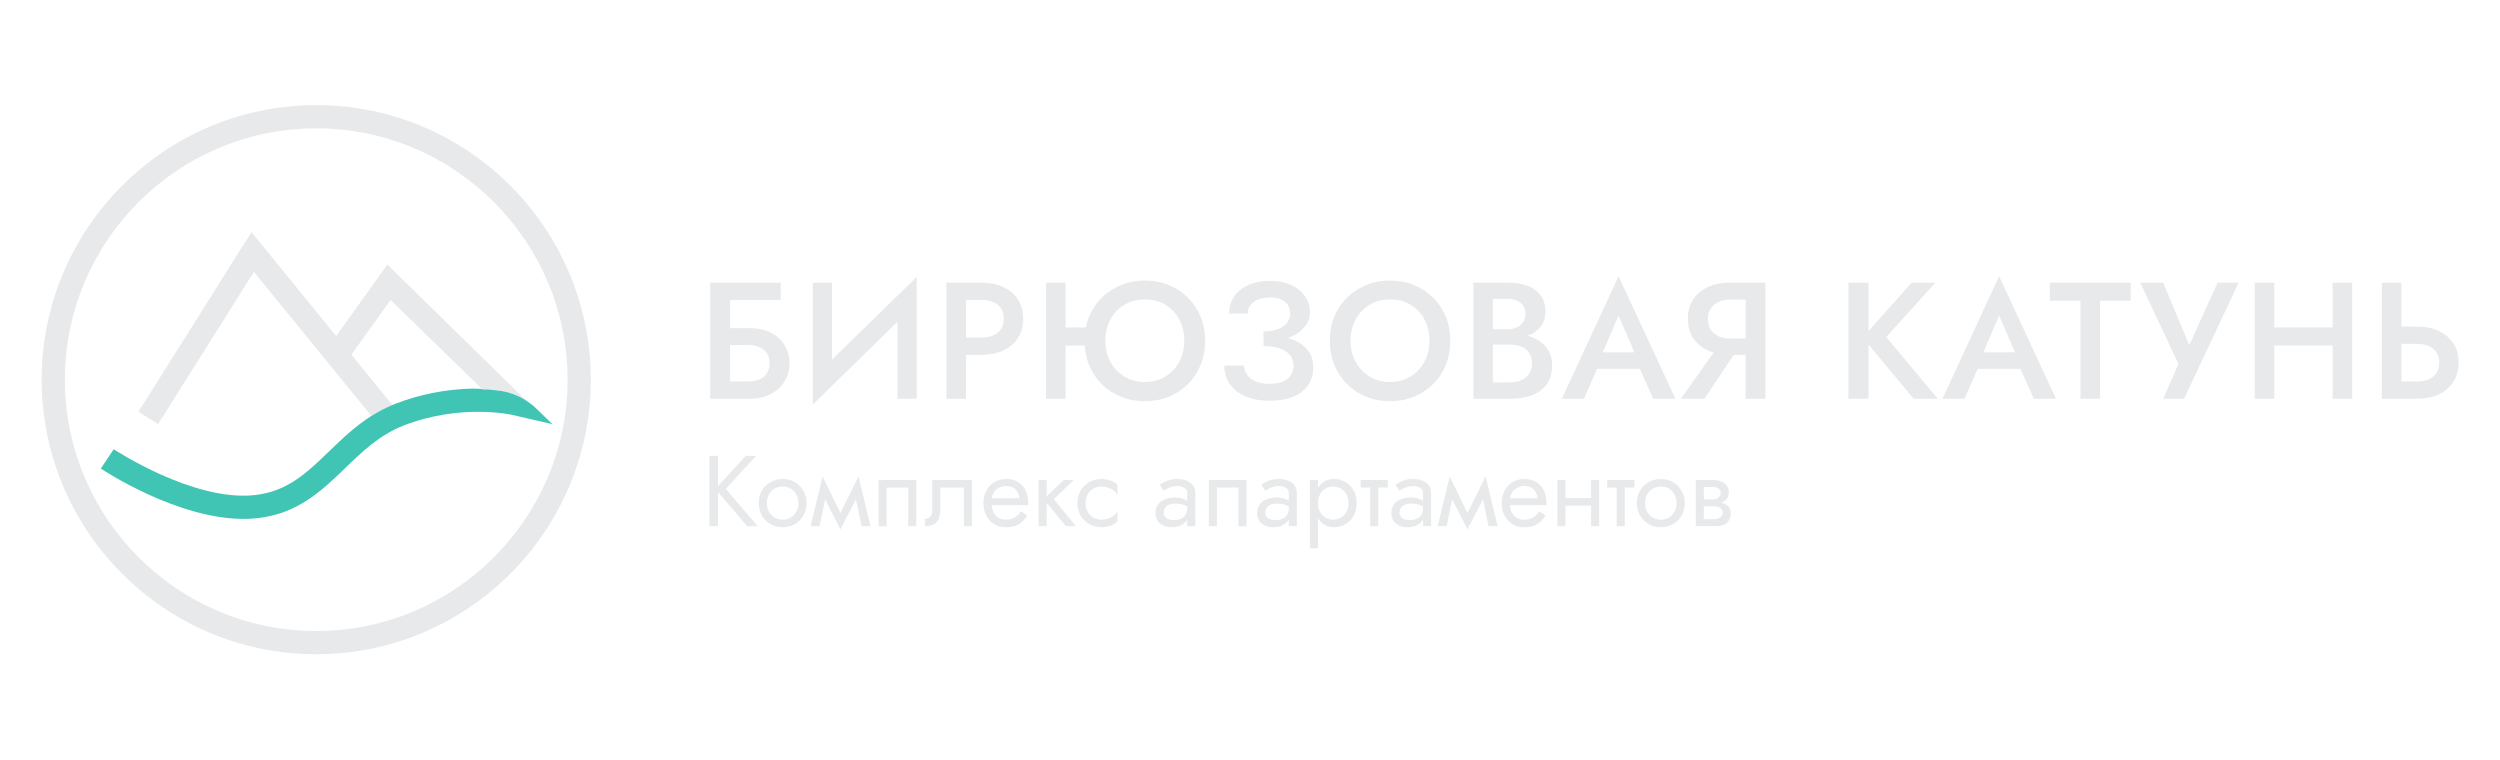 <?xml version="1.0" encoding="UTF-8"?> <svg xmlns="http://www.w3.org/2000/svg" id="a" viewBox="0 0 3000 912"><defs><style>.b{fill:#e7e9eb;}.c{fill:#40c4b4;}</style></defs><path class="b" d="M924.166,398.906c-7.097-3.447-15.151-5.17-24.169-5.17h-23.87v-33.813h60.668v-20.689h-84.535v139.235h47.737c9.018,0,17.071-1.757,24.169-5.268,7.091-3.514,12.727-8.487,16.905-14.918,4.18-6.431,6.268-13.89,6.268-22.377,0-8.619-2.087-16.078-6.268-22.377-4.177-6.302-9.813-11.172-16.905-14.623Zm-3.979,49.227c-2.188,3.253-5.271,5.67-9.251,7.264-3.976,1.591-8.619,2.383-13.922,2.383h-20.887v-43.758h20.887c5.303,0,9.945,.798,13.922,2.386,3.979,1.591,7.063,4.014,9.251,7.261,2.188,3.25,3.282,7.33,3.282,12.236,0,4.904-1.094,8.983-3.282,12.228Z"></path><path class="b" d="M998.455,339.234h-23.075v146.195l101.641-99.352v92.392h23.072v-146.197l-101.638,99.189v-92.228Z"></path><path class="b" d="M1204.12,344.504c-7.427-3.511-16.244-5.269-26.454-5.269h-41.972v139.235h23.474v-52.713h18.498c10.21,0,19.027-1.754,26.454-5.271,7.425-3.511,13.227-8.519,17.404-15.017,4.177-6.492,6.265-14.184,6.265-23.069s-2.087-16.543-6.265-22.977c-4.177-6.428-9.98-11.401-17.404-14.918Zm-6.962,54.798c-4.907,3.85-11.407,5.771-19.492,5.771h-18.498v-45.15h18.498c8.085,0,14.585,1.886,19.492,5.665,4.907,3.779,7.361,9.384,7.361,16.811s-2.455,13.061-7.361,16.903Z"></path><path class="b" d="M1425.51,357.236c-6.5-6.431-14.126-11.467-22.877-15.119-8.751-3.645-18.369-5.467-28.84-5.467-10.344,0-19.925,1.822-28.745,5.467-8.817,3.652-16.477,8.688-22.974,15.119-6.497,6.431-11.568,14.024-15.214,22.776-1.714,4.113-2.989,8.433-3.899,12.926h-24.246v-53.703h-23.471v139.235h23.471v-63.847h22.928c.551,8.162,2.214,15.871,5.116,23.069,3.58,8.886,8.619,16.578,15.119,23.078,6.494,6.497,14.151,11.57,22.971,15.214,8.817,3.643,18.464,5.469,28.94,5.469s20.12-1.826,28.943-5.469c8.817-3.643,16.474-8.716,22.971-15.214,6.497-6.5,11.539-14.192,15.116-23.078,3.583-8.877,5.372-18.498,5.372-28.84,0-10.475-1.826-20.088-5.469-28.84-3.649-8.752-8.72-16.345-15.214-22.776Zm-10.445,77.077c-4.045,7.427-9.615,13.296-16.707,17.605-7.097,4.309-15.286,6.463-24.568,6.463-9.147,0-17.304-2.153-24.464-6.463s-12.765-10.178-16.807-17.605c-4.048-7.427-6.069-15.911-6.069-25.46s2.021-18.069,6.069-25.559c4.043-7.491,9.647-13.36,16.807-17.606,7.16-4.238,15.317-6.364,24.467-6.364,9.411,0,17.631,2.126,24.662,6.364,7.028,4.245,12.561,10.115,16.609,17.606,4.045,7.491,6.067,16.01,6.067,25.559s-2.021,18.033-6.067,25.46Z"></path><path class="b" d="M1546.635,405.97c-.408-.123-.847-.205-1.26-.322,3.945-1.414,7.574-3.107,10.81-5.152,5.036-3.179,8.915-6.957,11.633-11.337,2.716-4.372,4.077-9.214,4.077-14.519,0-6.894-1.889-13.159-5.668-18.799-3.778-5.629-9.251-10.171-16.411-13.622-7.16-3.447-15.845-5.174-26.058-5.174-9.945,0-18.596,1.692-25.954,5.071-7.361,3.383-12.997,7.992-16.908,13.826-3.913,5.838-5.868,12.598-5.868,20.29h22.081c0-3.712,1.123-7.028,3.379-9.945,2.254-2.917,5.401-5.206,9.446-6.866,4.045-1.653,8.653-2.486,13.827-2.486,5.435,0,9.977,.798,13.623,2.388,3.649,1.593,6.368,3.878,8.157,6.866,1.789,2.981,2.684,6.332,2.684,10.044,0,3.977-1.229,7.593-3.678,10.839-2.455,3.253-6.069,5.838-10.841,7.759-4.775,1.921-10.612,2.882-17.505,2.882v17.504c7.427,0,13.827,.93,19.193,2.782,5.372,1.861,9.515,4.513,12.432,7.962,2.917,3.445,4.375,7.692,4.375,12.727,0,6.893-2.452,12.268-7.359,16.112-4.907,3.85-12.133,5.765-21.679,5.765-6.365,0-11.734-.893-16.109-2.682-4.378-1.792-7.761-4.341-10.146-7.663-2.389-3.31-3.781-7.157-4.177-11.533h-23.669c0,5.702,1.123,11.105,3.382,16.21,2.251,5.108,5.668,9.618,10.241,13.526,4.577,3.913,10.244,6.962,17.008,9.147,6.764,2.191,14.717,3.284,23.867,3.284,11.269,0,20.818-1.659,28.642-4.973,7.824-3.313,13.727-7.956,17.706-13.922,3.976-5.969,5.966-12.934,5.966-20.887,0-9.282-2.621-16.776-7.855-22.475-5.242-5.701-12.369-9.91-21.384-12.629Z"></path><path class="b" d="M1719.785,357.236c-6.566-6.431-14.22-11.467-22.974-15.119-8.751-3.645-18.366-5.467-28.843-5.467-10.21,0-19.724,1.822-28.541,5.467-8.82,3.652-16.509,8.688-23.075,15.119-6.563,6.431-11.636,14.024-15.214,22.776-3.583,8.752-5.372,18.365-5.372,28.84,0,10.341,1.789,19.962,5.372,28.84,3.577,8.886,8.616,16.578,15.113,23.078,6.497,6.497,14.157,11.57,22.974,15.214,8.82,3.643,18.401,5.469,28.742,5.469,10.609,0,20.29-1.826,29.041-5.469s16.377-8.716,22.877-15.214c6.494-6.5,11.536-14.192,15.116-23.078,3.58-8.877,5.372-18.498,5.372-28.84,0-10.475-1.792-20.088-5.372-28.84-3.58-8.752-8.653-16.345-15.217-22.776Zm-10.543,77.077c-4.045,7.427-9.615,13.296-16.707,17.605-7.097,4.309-15.286,6.463-24.568,6.463-9.15,0-17.275-2.153-24.367-6.463-7.094-4.309-12.696-10.178-16.807-17.605s-6.164-15.911-6.164-25.46,2.053-18.069,6.164-25.559,9.713-13.36,16.807-17.606c7.091-4.238,15.217-6.364,24.367-6.364,9.414,0,17.669,2.126,24.766,6.364,7.092,4.245,12.63,10.115,16.609,17.606,3.976,7.491,5.966,16.01,5.966,25.559s-2.024,18.033-6.067,25.46Z"></path><path class="b" d="M1847.579,409.448c-4.284-2.811-9.185-4.945-14.648-6.461,.106-.039,.221-.064,.327-.104,6.629-2.515,11.835-6.195,15.613-11.04,3.778-4.839,5.668-10.705,5.668-17.602,0-7.953-1.889-14.519-5.668-19.693-3.778-5.17-8.983-9.013-15.613-11.535-6.635-2.514-14.393-3.779-23.273-3.779h-41.969v139.236h44.355c9.945,0,18.665-1.424,26.155-4.278,7.491-2.851,13.359-7.258,17.605-13.227,4.241-5.969,6.365-13.526,6.365-22.673,0-6.632-1.329-12.334-3.979-17.109-2.656-4.775-6.299-8.684-10.939-11.735Zm-39.184-50.92c6.629,0,11.964,1.593,16.012,4.771,4.043,3.186,6.067,7.692,6.067,13.526,0,3.85-.933,7.131-2.785,9.847-1.857,2.72-4.444,4.811-7.758,6.265-3.316,1.462-7.16,2.19-11.536,2.19h-16.908v-36.599h16.908Zm26.454,90.204c-2.386,3.385-5.639,5.937-9.747,7.657-4.111,1.728-8.823,2.584-14.123,2.584h-19.492v-45.544h19.492c3.979,0,7.626,.431,10.942,1.292,3.313,.861,6.23,2.254,8.751,4.175,2.518,1.924,4.439,4.278,5.768,7.063,1.324,2.782,1.987,6.101,1.987,9.945,0,5.171-1.191,9.446-3.577,12.828Z"></path><path class="b" d="M1874.237,478.47h26.451l15.86-35.805h51.317l15.969,35.805h26.652l-68.225-146.991-68.024,146.991Zm87.045-55.696h-37.918l18.897-44.154,19.021,44.154Z"></path><path class="b" d="M2094.823,339.234h-19.492c-9.945,0-18.699,1.79-26.259,5.368-7.557,3.581-13.391,8.589-17.502,15.02-4.111,6.431-6.167,14.025-6.167,22.776s2.056,16.377,6.167,22.871c4.111,6.498,9.945,11.537,17.502,15.115,2.3,1.091,4.749,1.958,7.267,2.716l-39.288,55.368h28.243l35.196-52.713h14.332v52.713h23.672v-139.235l-23.672-0Zm-18.498,67.032c-5.306,0-9.983-.897-14.022-2.684-4.045-1.794-7.198-4.443-9.452-7.961-2.251-3.511-3.379-7.721-3.379-12.63,0-5.036,1.125-9.281,3.379-12.728,2.254-3.447,5.403-6.096,9.452-7.957,4.04-1.854,8.716-2.786,14.022-2.786h18.498v46.746h-18.498Z"></path><path class="b" d="M2322.366,339.234h-28.441l-51.719,58.028v-58.028h-24.065v139.236h24.065v-65.029l54.102,65.029h29.041l-61.857-73.994,58.874-65.242Z"></path><path class="b" d="M2330.916,478.47h26.454l15.857-35.805h51.317l15.969,35.805h26.655l-68.228-146.99-68.024,146.99Zm87.048-55.696h-37.921l18.897-44.154,19.024,44.154Z"></path><path class="b" d="M2459.809,360.916h36.801l-.003,117.553h23.471v-117.553h36.796v-21.682h-97.065v21.682Z"></path><path class="b" d="M2627.115,414.278l-31.254-75.044h-27.645l45.946,97.464-18.3,41.771h25.064l65.44-139.235h-25.262l-33.988,75.044Z"></path><path class="b" d="M2799.143,392.938h-70.017v-53.704h-23.471v139.235h23.471v-63.847h70.017v63.847h23.468v-139.235h-23.468v53.704Z"></path><path class="b" d="M2944.057,412.136c-4.192-6.435-9.991-11.408-17.427-14.918-7.416-3.514-16.233-5.273-26.442-5.273h-18.498v-52.711h-23.474v139.235h41.972c10.21,0,19.027-1.757,26.442-5.268,7.436-3.514,13.236-8.518,17.427-15.018,4.163-6.497,6.259-14.189,6.259-23.075s-2.096-16.54-6.259-22.972Zm-20.413,35.599c-2.24,3.385-5.357,5.906-9.337,7.559-3.976,1.659-8.685,2.486-14.12,2.486h-18.498v-45.15h18.498c5.435,0,10.143,.83,14.12,2.486,3.979,1.659,7.097,4.177,9.337,7.557,2.268,3.385,3.388,7.531,3.388,12.432,0,5.044-1.12,9.251-3.388,12.63Z"></path><path class="b" d="M379.483,785.116c-181.677,0-329.483-147.808-329.483-329.486,0-181.678,147.806-329.483,329.486-329.483,181.678,0,329.483,147.806,329.483,329.483s-147.805,329.486-329.486,329.486Zm.003-631.09c-166.307,0-301.606,135.3-301.606,301.604,0,166.306,135.299,301.605,301.603,301.605s301.608-135.299,301.608-301.605S545.789,154.026,379.486,154.026Z"></path><path class="b" d="M421.662,425.605l47.054-65.626,109.666,106.771c2.38,.158,4.757,.313,7.152,.58,4.218,.468,8.197,.901,11.952,1.304,12.179,1.303,23.758,5.495,33.927,12.056l-166.536-163.202-61.467,85.728-101.626-124.675-135.691,215.522,23.592,14.855,115.012-182.68,140.949,172.916c7.737-4.892,16.104-9.322,25.254-13.147l-49.239-60.401Z"></path><path class="b" d="M578.981,467.333h6.558c-2.394-.267-4.775-.422-7.155-.583l.597,.583Z"></path><path class="c" d="M643.399,490.12c-3.686-3.566-7.723-6.684-11.981-9.431-10.169-6.558-21.751-10.749-33.927-12.053-3.755-.402-7.737-.836-11.952-1.304h-6.558l-.597-.583c-4.005-.267-7.99-.442-11.932-.451-14.163,.356-30.419,1.84-47.941,5.372-13.867,2.796-28.512,6.865-43.52,12.661-1.39,.537-2.733,1.111-4.088,1.677-9.15,3.824-17.514,8.254-25.251,13.147-19.612,12.403-35.377,27.62-50.78,42.486-26.893,25.966-50.12,48.386-89.766,52.517-73.284,7.697-167.72-54.47-168.667-55.096l-15.447,23.207c3.934,2.618,91.688,60.41,171.329,60.41,5.265,0,10.506-.253,15.675-.789,49.202-5.131,78.197-33.121,106.239-60.186,20.881-20.158,40.654-39.204,69.012-50.631,.603-.244,1.186-.502,1.794-.738,67.51-26.081,128.382-12.768,128.965-12.633l48.9,11.28-19.506-18.863Z"></path><path class="b" d="M851.365,547.045h10.25v84.409h-10.25v-84.409Zm43.41,0h12.661l-36.537,39.552,38.346,44.857h-12.661l-38.105-44.616,36.296-39.793Z"></path><path class="b" d="M910.471,603.72c0-5.627,1.246-10.611,3.738-14.953,2.572-4.341,6.029-7.758,10.37-10.25,4.341-2.492,9.205-3.738,14.591-3.738,5.467,0,10.33,1.246,14.591,3.738,4.341,2.492,7.758,5.909,10.25,10.25,2.572,4.341,3.859,9.325,3.859,14.953,0,5.547-1.286,10.531-3.859,14.953-2.492,4.341-5.909,7.758-10.25,10.25-4.261,2.492-9.124,3.738-14.591,3.738-5.386,0-10.25-1.246-14.591-3.738-4.341-2.492-7.798-5.909-10.37-10.25-2.492-4.421-3.738-9.406-3.738-14.953Zm9.767,0c0,3.859,.804,7.275,2.412,10.25,1.688,2.974,3.939,5.346,6.753,7.114,2.894,1.688,6.15,2.532,9.767,2.532s6.833-.844,9.647-2.532c2.894-1.769,5.145-4.14,6.753-7.114,1.688-2.974,2.532-6.391,2.532-10.25s-.844-7.275-2.532-10.25c-1.608-3.055-3.859-5.426-6.753-7.114-2.814-1.688-6.029-2.532-9.647-2.532s-6.873,.844-9.767,2.532c-2.814,1.688-5.065,4.06-6.753,7.114-1.608,2.974-2.412,6.391-2.412,10.25Z"></path><path class="b" d="M1033.814,631.454l-9.044-44.013,5.426-15.676,14.47,59.689h-10.853Zm-28.94-8.32l25.323-51.369,1.206,19.294-22.911,44.134-3.618-12.058Zm3.618,12.058l-22.549-44.134,1.206-19.294,24.961,51.369-3.618,12.058Zm-35.814-3.738l14.47-59.689,5.426,15.676-9.044,44.013h-10.853Z"></path><path class="b" d="M1099.585,575.985v55.469h-9.647v-46.425h-25.926v46.425h-9.647v-55.469h45.219Z"></path><path class="b" d="M1166.317,575.985v55.469h-9.647v-46.425h-28.337v27.131c0,4.341-.683,7.959-2.05,10.853-1.286,2.814-3.296,4.944-6.029,6.391-2.733,1.367-6.19,2.05-10.37,2.05v-8.803c2.412,0,4.462-.764,6.15-2.291,1.769-1.527,2.653-4.261,2.653-8.2v-36.175h47.631Z"></path><path class="b" d="M1186.288,606.131v-8.2h37.019c-.322-2.894-1.125-5.426-2.412-7.597-1.206-2.251-2.934-3.979-5.185-5.185-2.171-1.286-4.864-1.929-8.079-1.929s-6.15,.683-8.803,2.05c-2.653,1.367-4.783,3.336-6.391,5.909-1.527,2.492-2.291,5.466-2.291,8.923l-.241,3.618c0,4.261,.724,7.878,2.171,10.853,1.447,2.974,3.497,5.225,6.15,6.753s5.788,2.291,9.406,2.291c2.733,0,5.145-.402,7.235-1.206,2.171-.884,4.1-2.05,5.788-3.497,1.688-1.527,3.135-3.296,4.341-5.306l7.838,4.944c-1.849,2.814-3.899,5.306-6.15,7.476-2.251,2.09-4.984,3.738-8.2,4.944-3.216,1.125-7.235,1.688-12.059,1.688-4.984,0-9.486-1.246-13.505-3.738-3.939-2.492-7.074-5.909-9.406-10.25-2.251-4.421-3.376-9.406-3.376-14.953,0-1.045,.04-2.05,.121-3.015,.08-.965,.201-1.929,.362-2.894,.804-4.582,2.412-8.602,4.823-12.058s5.507-6.15,9.285-8.079c3.859-1.929,8.159-2.894,12.902-2.894,5.225,0,9.807,1.166,13.747,3.497s6.994,5.627,9.165,9.888c2.171,4.18,3.256,9.205,3.256,15.073v1.447c0,.482-.04,.965-.121,1.447h-47.39Z"></path><path class="b" d="M1246.417,575.985h9.647v55.469h-9.647v-55.469Zm30.146,0h12.058l-24.117,22.911,26.529,32.558h-12.059l-26.529-32.558,24.117-22.911Z"></path><path class="b" d="M1302.704,603.72c0,3.859,.804,7.275,2.412,10.25,1.688,2.974,3.939,5.346,6.753,7.114,2.894,1.688,6.15,2.532,9.767,2.532,2.974,0,5.748-.442,8.32-1.326,2.653-.965,4.944-2.211,6.873-3.738,1.929-1.608,3.296-3.296,4.1-5.064v12.058c-1.929,2.251-4.703,4.019-8.32,5.306-3.537,1.206-7.195,1.809-10.973,1.809-5.386,0-10.25-1.246-14.591-3.738s-7.798-5.909-10.37-10.25c-2.492-4.421-3.738-9.406-3.738-14.953,0-5.627,1.246-10.611,3.738-14.953,2.572-4.341,6.029-7.758,10.37-10.25,4.341-2.492,9.205-3.738,14.591-3.738,3.778,0,7.436,.643,10.973,1.929,3.618,1.206,6.391,2.934,8.32,5.185v12.058c-.804-1.849-2.171-3.537-4.1-5.065s-4.221-2.733-6.873-3.618c-2.572-.965-5.346-1.447-8.32-1.447-3.618,0-6.873,.844-9.767,2.532-2.814,1.688-5.065,4.06-6.753,7.114-1.608,2.974-2.412,6.391-2.412,10.25Z"></path><path class="b" d="M1396.438,615.175c0,1.929,.523,3.577,1.568,4.944,1.045,1.286,2.452,2.291,4.22,3.015,1.769,.643,3.738,.965,5.909,.965,3.216,0,6.069-.482,8.562-1.447,2.492-.965,4.421-2.492,5.788-4.582,1.447-2.09,2.171-4.864,2.171-8.32l1.929,6.029c0,3.537-.965,6.592-2.894,9.164-1.849,2.492-4.341,4.421-7.476,5.788-3.135,1.286-6.632,1.929-10.491,1.929-3.457,0-6.632-.643-9.526-1.929s-5.225-3.175-6.994-5.668c-1.688-2.572-2.532-5.748-2.532-9.526,0-3.939,.965-7.275,2.894-10.008s4.663-4.823,8.2-6.27c3.537-1.527,7.717-2.291,12.541-2.291,3.537,0,6.552,.482,9.044,1.447,2.572,.884,4.622,1.929,6.15,3.135,1.527,1.125,2.572,2.05,3.135,2.773v5.668c-2.733-1.929-5.507-3.336-8.32-4.221-2.814-.965-5.989-1.447-9.526-1.447-3.216,0-5.909,.442-8.079,1.326-2.09,.884-3.658,2.13-4.703,3.738-1.045,1.608-1.568,3.537-1.568,5.788Zm0-26.167l-4.703-7.356c2.09-1.527,4.904-3.055,8.441-4.582s7.798-2.291,12.782-2.291c4.261,0,7.959,.683,11.094,2.05,3.216,1.286,5.708,3.175,7.476,5.668,1.849,2.492,2.773,5.547,2.773,9.164v39.793h-9.647v-39.793c0-2.814-1.206-4.904-3.618-6.27-2.331-1.447-5.024-2.171-8.079-2.171-2.653,0-5.064,.362-7.235,1.085-2.171,.643-4.06,1.447-5.668,2.412-1.527,.884-2.733,1.648-3.618,2.291Z"></path><path class="b" d="M1495.843,575.985v55.469h-9.647v-46.425h-25.926v46.425h-9.647v-55.469h45.219Z"></path><path class="b" d="M1518.317,615.175c0,1.929,.522,3.577,1.568,4.944,1.045,1.286,2.452,2.291,4.22,3.015,1.769,.643,3.738,.965,5.909,.965,3.216,0,6.069-.482,8.562-1.447,2.492-.965,4.421-2.492,5.788-4.582,1.447-2.09,2.171-4.864,2.171-8.32l1.929,6.029c0,3.537-.965,6.592-2.894,9.164-1.849,2.492-4.341,4.421-7.476,5.788-3.135,1.286-6.632,1.929-10.491,1.929-3.457,0-6.632-.643-9.526-1.929s-5.225-3.175-6.994-5.668c-1.688-2.572-2.532-5.748-2.532-9.526,0-3.939,.965-7.275,2.894-10.008s4.663-4.823,8.2-6.27c3.537-1.527,7.718-2.291,12.541-2.291,3.537,0,6.552,.482,9.044,1.447,2.572,.884,4.622,1.929,6.15,3.135,1.527,1.125,2.572,2.05,3.135,2.773v5.668c-2.733-1.929-5.507-3.336-8.32-4.221-2.814-.965-5.989-1.447-9.526-1.447-3.216,0-5.909,.442-8.079,1.326-2.09,.884-3.658,2.13-4.703,3.738s-1.568,3.537-1.568,5.788Zm0-26.167l-4.703-7.356c2.09-1.527,4.904-3.055,8.441-4.582s7.798-2.291,12.782-2.291c4.261,0,7.958,.683,11.094,2.05,3.216,1.286,5.708,3.175,7.476,5.668,1.849,2.492,2.773,5.547,2.773,9.164v39.793h-9.647v-39.793c0-2.814-1.206-4.904-3.618-6.27-2.331-1.447-5.024-2.171-8.079-2.171-2.653,0-5.065,.362-7.235,1.085-2.171,.643-4.06,1.447-5.668,2.412-1.527,.884-2.733,1.648-3.618,2.291Z"></path><path class="b" d="M1581.547,657.983h-9.647v-81.998h9.647v81.998Zm46.425-54.263c0,5.949-1.246,11.094-3.738,15.435-2.492,4.341-5.828,7.677-10.008,10.008-4.1,2.331-8.682,3.497-13.747,3.497-4.582,0-8.642-1.166-12.179-3.497-3.457-2.331-6.19-5.668-8.2-10.008-1.929-4.341-2.894-9.486-2.894-15.435,0-6.029,.965-11.174,2.894-15.435,2.01-4.341,4.743-7.677,8.2-10.008,3.537-2.331,7.597-3.497,12.179-3.497,5.065,0,9.647,1.166,13.747,3.497,4.18,2.331,7.516,5.668,10.008,10.008,2.492,4.261,3.738,9.406,3.738,15.435Zm-9.767,0c0-4.261-.884-7.878-2.653-10.853-1.688-2.974-3.979-5.225-6.873-6.753-2.814-1.527-5.949-2.291-9.406-2.291-2.814,0-5.587,.764-8.32,2.291-2.733,1.527-4.984,3.778-6.753,6.753-1.769,2.974-2.653,6.592-2.653,10.853s.884,7.878,2.653,10.853c1.768,2.974,4.02,5.225,6.753,6.753,2.733,1.527,5.507,2.291,8.32,2.291,3.457,0,6.592-.764,9.406-2.291,2.894-1.527,5.185-3.778,6.873-6.753,1.769-2.974,2.653-6.592,2.653-10.853Z"></path><path class="b" d="M1632.832,575.985h32.558v9.044h-32.558v-9.044Zm11.456,2.412h9.647v53.057h-9.647v-53.057Z"></path><path class="b" d="M1679.413,615.175c0,1.929,.522,3.577,1.567,4.944,1.045,1.286,2.452,2.291,4.221,3.015,1.768,.643,3.738,.965,5.909,.965,3.216,0,6.069-.482,8.562-1.447s4.421-2.492,5.788-4.582c1.447-2.09,2.171-4.864,2.171-8.32l1.929,6.029c0,3.537-.965,6.592-2.894,9.164-1.849,2.492-4.341,4.421-7.476,5.788-3.135,1.286-6.632,1.929-10.491,1.929-3.457,0-6.632-.643-9.526-1.929s-5.225-3.175-6.994-5.668c-1.688-2.572-2.532-5.748-2.532-9.526,0-3.939,.965-7.275,2.894-10.008s4.663-4.823,8.2-6.27c3.537-1.527,7.717-2.291,12.541-2.291,3.537,0,6.552,.482,9.044,1.447,2.572,.884,4.622,1.929,6.15,3.135,1.528,1.125,2.572,2.05,3.135,2.773v5.668c-2.733-1.929-5.507-3.336-8.32-4.221-2.814-.965-5.989-1.447-9.526-1.447-3.216,0-5.909,.442-8.079,1.326-2.09,.884-3.658,2.13-4.703,3.738s-1.567,3.537-1.567,5.788Zm0-26.167l-4.703-7.356c2.09-1.527,4.904-3.055,8.441-4.582,3.537-1.527,7.798-2.291,12.782-2.291,4.261,0,7.959,.683,11.094,2.05,3.216,1.286,5.708,3.175,7.476,5.668,1.849,2.492,2.773,5.547,2.773,9.164v39.793h-9.647v-39.793c0-2.814-1.206-4.904-3.617-6.27-2.331-1.447-5.024-2.171-8.079-2.171-2.653,0-5.064,.362-7.235,1.085-2.171,.643-4.06,1.447-5.668,2.412-1.527,.884-2.733,1.648-3.617,2.291Z"></path><path class="b" d="M1786.291,631.454l-9.044-44.013,5.426-15.676,14.47,59.689h-10.853Zm-28.94-8.32l25.323-51.369,1.206,19.294-22.911,44.134-3.617-12.058Zm3.617,12.058l-22.549-44.134,1.206-19.294,24.961,51.369-3.618,12.058Zm-35.814-3.738l14.47-59.689,5.426,15.676-9.044,44.013h-10.853Z"></path><path class="b" d="M1808.168,606.131v-8.2h37.02c-.322-2.894-1.125-5.426-2.412-7.597-1.206-2.251-2.934-3.979-5.185-5.185-2.171-1.286-4.864-1.929-8.079-1.929s-6.15,.683-8.803,2.05-4.783,3.336-6.391,5.909c-1.527,2.492-2.291,5.466-2.291,8.923l-.241,3.618c0,4.261,.724,7.878,2.171,10.853,1.447,2.974,3.497,5.225,6.15,6.753s5.788,2.291,9.406,2.291c2.733,0,5.145-.402,7.235-1.206,2.171-.884,4.1-2.05,5.788-3.497,1.688-1.527,3.135-3.296,4.341-5.306l7.838,4.944c-1.849,2.814-3.899,5.306-6.15,7.476-2.251,2.09-4.984,3.738-8.2,4.944-3.216,1.125-7.235,1.688-12.059,1.688-4.984,0-9.486-1.246-13.506-3.738-3.939-2.492-7.074-5.909-9.406-10.25-2.251-4.421-3.376-9.406-3.376-14.953,0-1.045,.04-2.05,.121-3.015,.08-.965,.201-1.929,.362-2.894,.804-4.582,2.412-8.602,4.823-12.058,2.412-3.457,5.507-6.15,9.285-8.079,3.859-1.929,8.16-2.894,12.903-2.894,5.225,0,9.808,1.166,13.747,3.497,3.939,2.331,6.994,5.627,9.164,9.888,2.171,4.18,3.256,9.205,3.256,15.073v1.447c0,.482-.04,.965-.121,1.447h-47.39Z"></path><path class="b" d="M1874.567,606.734v-9.044h40.999v9.044h-40.999Zm34.728-30.749h9.647v55.469h-9.647v-55.469Zm-40.396,0h9.647v55.469h-9.647v-55.469Z"></path><path class="b" d="M1928.64,575.985h32.558v9.044h-32.558v-9.044Zm11.456,2.412h9.647v53.057h-9.647v-53.057Z"></path><path class="b" d="M1964.291,603.72c0-5.627,1.246-10.611,3.738-14.953,2.572-4.341,6.029-7.758,10.37-10.25,4.341-2.492,9.205-3.738,14.591-3.738,5.466,0,10.33,1.246,14.591,3.738,4.341,2.492,7.758,5.909,10.25,10.25,2.572,4.341,3.859,9.325,3.859,14.953,0,5.547-1.286,10.531-3.859,14.953-2.492,4.341-5.909,7.758-10.25,10.25-4.261,2.492-9.124,3.738-14.591,3.738-5.386,0-10.25-1.246-14.591-3.738-4.341-2.492-7.798-5.909-10.37-10.25-2.492-4.421-3.738-9.406-3.738-14.953Zm9.767,0c0,3.859,.804,7.275,2.412,10.25,1.688,2.974,3.939,5.346,6.753,7.114,2.894,1.688,6.15,2.532,9.767,2.532s6.833-.844,9.647-2.532c2.894-1.769,5.145-4.14,6.753-7.114,1.688-2.974,2.532-6.391,2.532-10.25s-.844-7.275-2.532-10.25c-1.608-3.055-3.859-5.426-6.753-7.114-2.814-1.688-6.029-2.532-9.647-2.532s-6.873,.844-9.767,2.532c-2.814,1.688-5.065,4.06-6.753,7.114-1.608,2.974-2.412,6.391-2.412,10.25Z"></path><path class="b" d="M2040.606,602.514h16.038c3.859,0,7.315,.402,10.37,1.206,3.055,.804,5.466,2.211,7.235,4.221,1.769,2.01,2.653,4.823,2.653,8.441,0,4.18-1.407,7.758-4.22,10.732-2.733,2.894-7.275,4.341-13.626,4.341h-18.449v-8.441h16.038c3.618,0,6.27-.764,7.958-2.291,1.769-1.527,2.653-3.376,2.653-5.547,0-1.125-.241-2.13-.724-3.015-.402-.884-1.045-1.688-1.929-2.412-.804-.724-1.889-1.246-3.256-1.568-1.286-.402-2.854-.603-4.703-.603h-16.038v-5.065Zm0,2.412v-5.668h14.832c1.447,0,2.733-.161,3.859-.482,1.206-.402,2.211-.965,3.015-1.688,.804-.724,1.407-1.527,1.809-2.412,.482-.965,.723-1.97,.723-3.015,0-2.171-.844-3.899-2.532-5.185-1.688-1.367-3.979-2.05-6.873-2.05h-14.832v-8.441h14.832c3.457,0,6.592,.523,9.406,1.568,2.894,.965,5.225,2.572,6.994,4.823,1.768,2.171,2.653,5.064,2.653,8.682,0,3.135-.884,5.748-2.653,7.838-1.769,2.01-4.1,3.537-6.994,4.582-2.814,.965-5.949,1.447-9.406,1.447h-14.832Zm-5.668-28.94h9.647v55.469h-9.647v-55.469Z"></path></svg> 